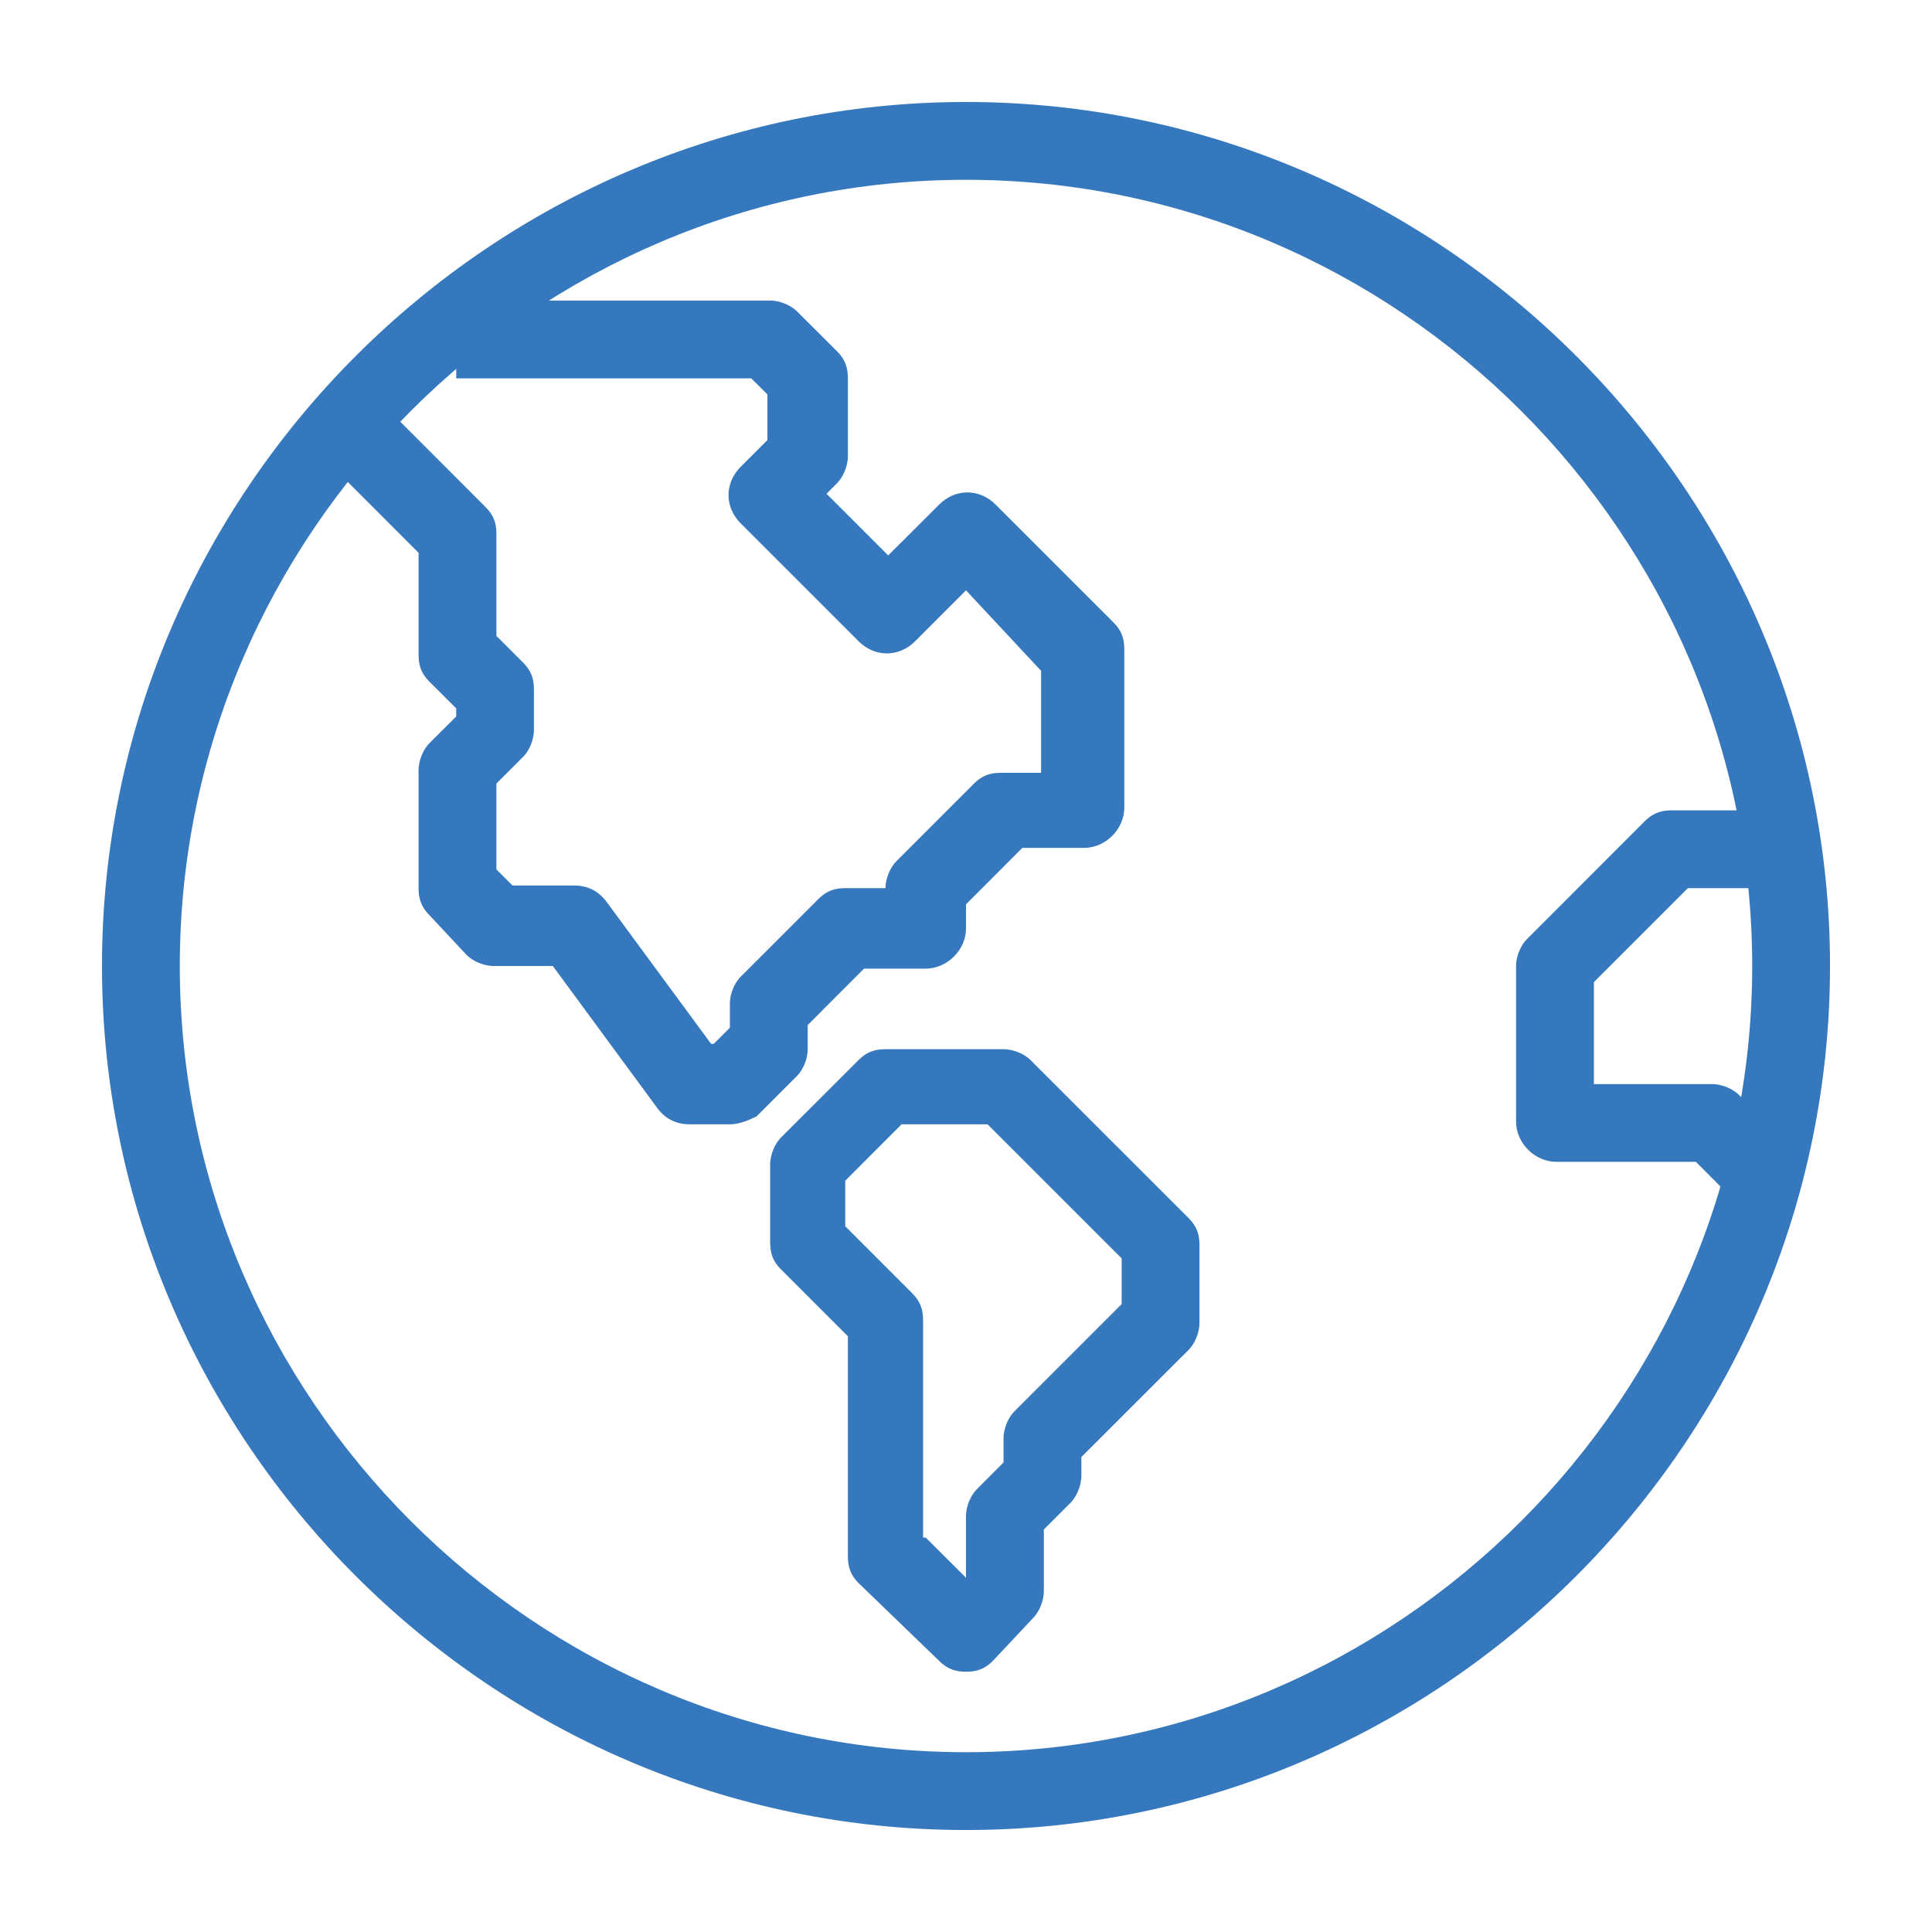 <?xml version="1.0" encoding="UTF-8"?>
<svg xmlns="http://www.w3.org/2000/svg" xmlns:xlink="http://www.w3.org/1999/xlink" width="80pt" height="80pt" viewBox="0 0 80 80" version="1.1">
<g id="surface1">
<path style=" stroke:none;fill-rule:nonzero;fill:rgb(21.176%,47.059%,74.118%);fill-opacity:1;" d="M 40 75.777 C 20.332 75.777 4.223 59.668 4.223 40 C 4.223 20.332 20.332 4.223 40 4.223 C 59.668 4.223 75.777 20.332 75.777 40 C 75.777 59.668 59.668 75.777 40 75.777 Z M 40 7.445 C 22.109 7.445 7.445 22.109 7.445 40 C 7.445 57.891 22.109 72.555 40 72.555 C 57.891 72.555 72.555 57.891 72.555 40 C 72.555 22.109 57.891 7.445 40 7.445 Z M 40 7.445 "/>
<path style=" stroke:none;fill-rule:nonzero;fill:rgb(21.176%,47.059%,74.118%);fill-opacity:1;" d="M 40 69.223 C 39.555 69.223 39.223 69.109 38.891 68.777 L 35.555 65.555 C 35.223 65.223 35.109 64.891 35.109 64.445 L 35.109 55.332 L 32.332 52.555 C 32 52.223 31.891 51.891 31.891 51.445 L 31.891 48.223 C 31.891 47.777 32.109 47.332 32.332 47.109 L 35.555 43.891 C 35.891 43.555 36.223 43.445 36.668 43.445 L 41.555 43.445 C 42 43.445 42.445 43.668 42.668 43.891 L 49.223 50.445 C 49.555 50.777 49.668 51.109 49.668 51.555 L 49.668 54.777 C 49.668 55.223 49.445 55.668 49.223 55.891 L 44.777 60.332 L 44.777 61.109 C 44.777 61.555 44.555 62 44.332 62.223 L 43.223 63.332 L 43.223 65.891 C 43.223 66.332 43 66.777 42.777 67 L 41.109 68.777 C 40.777 69.109 40.445 69.223 40 69.223 Z M 38.332 63.668 L 40 65.332 L 40 62.777 C 40 62.332 40.223 61.891 40.445 61.668 L 41.555 60.555 L 41.555 59.555 C 41.555 59.109 41.777 58.668 42 58.445 L 46.445 54 L 46.445 52.109 L 40.891 46.555 L 37.332 46.555 L 35 48.891 L 35 50.777 L 37.777 53.555 C 38.109 53.891 38.223 54.223 38.223 54.668 L 38.223 63.668 Z M 38.332 63.668 "/>
<path style=" stroke:none;fill-rule:nonzero;fill:rgb(21.176%,47.059%,74.118%);fill-opacity:1;" d="M 30.223 46.555 L 28.555 46.555 C 28 46.555 27.555 46.332 27.223 45.891 L 22.891 40 L 20.445 40 C 20 40 19.555 39.777 19.332 39.555 L 17.777 37.891 C 17.445 37.555 17.332 37.223 17.332 36.777 L 17.332 31.891 C 17.332 31.445 17.555 31 17.777 30.777 L 18.891 29.668 L 18.891 29.332 L 17.777 28.223 C 17.445 27.891 17.332 27.555 17.332 27.109 L 17.332 22.891 L 12.891 18.445 L 15.223 16.109 L 20.109 21 C 20.445 21.332 20.555 21.668 20.555 22.109 L 20.555 26.332 L 21.668 27.445 C 22 27.777 22.109 28.109 22.109 28.555 L 22.109 30.223 C 22.109 30.668 21.891 31.109 21.668 31.332 L 20.555 32.445 L 20.555 36 L 21.223 36.668 L 23.777 36.668 C 24.332 36.668 24.777 36.891 25.109 37.332 L 29.445 43.223 L 29.555 43.223 L 30.223 42.555 L 30.223 41.555 C 30.223 41.109 30.445 40.668 30.668 40.445 L 33.891 37.223 C 34.223 36.891 34.555 36.777 35 36.777 L 36.668 36.777 C 36.668 36.332 36.891 35.891 37.109 35.668 L 40.332 32.445 C 40.668 32.109 41 32 41.445 32 L 43.109 32 L 43.109 27.777 L 40 24.445 L 37.891 26.555 C 37.223 27.223 36.223 27.223 35.555 26.555 L 30.668 21.668 C 30 21 30 20 30.668 19.332 L 31.777 18.223 L 31.777 16.332 L 31.109 15.668 L 18.891 15.668 L 18.891 12.445 L 31.891 12.445 C 32.332 12.445 32.777 12.668 33 12.891 L 34.668 14.555 C 35 14.891 35.109 15.223 35.109 15.668 L 35.109 18.891 C 35.109 19.332 34.891 19.777 34.668 20 L 34.223 20.445 L 36.777 23 L 38.891 20.891 C 39.555 20.223 40.555 20.223 41.223 20.891 L 46.109 25.777 C 46.445 26.109 46.555 26.445 46.555 26.891 L 46.555 33.445 C 46.555 34.332 45.777 35.109 44.891 35.109 L 42.332 35.109 L 40 37.445 L 40 38.445 C 40 39.332 39.223 40.109 38.332 40.109 L 35.777 40.109 L 33.445 42.445 L 33.445 43.445 C 33.445 43.891 33.223 44.332 33 44.555 L 31.332 46.223 C 31.109 46.332 30.668 46.555 30.223 46.555 Z M 30.223 46.555 "/>
<path style=" stroke:none;fill-rule:nonzero;fill:rgb(21.176%,47.059%,74.118%);fill-opacity:1;" d="M 71.332 49.223 L 70.223 48.109 L 64.445 48.109 C 63.555 48.109 62.777 47.332 62.777 46.445 L 62.777 40 C 62.777 39.555 63 39.109 63.223 38.891 L 68.109 34 C 68.445 33.668 68.777 33.555 69.223 33.555 L 74.109 33.555 L 74.109 36.777 L 69.891 36.777 L 66 40.668 L 66 44.891 L 70.891 44.891 C 71.332 44.891 71.777 45.109 72 45.332 L 73.668 47 Z M 71.332 49.223 "/>
</g>
</svg>
